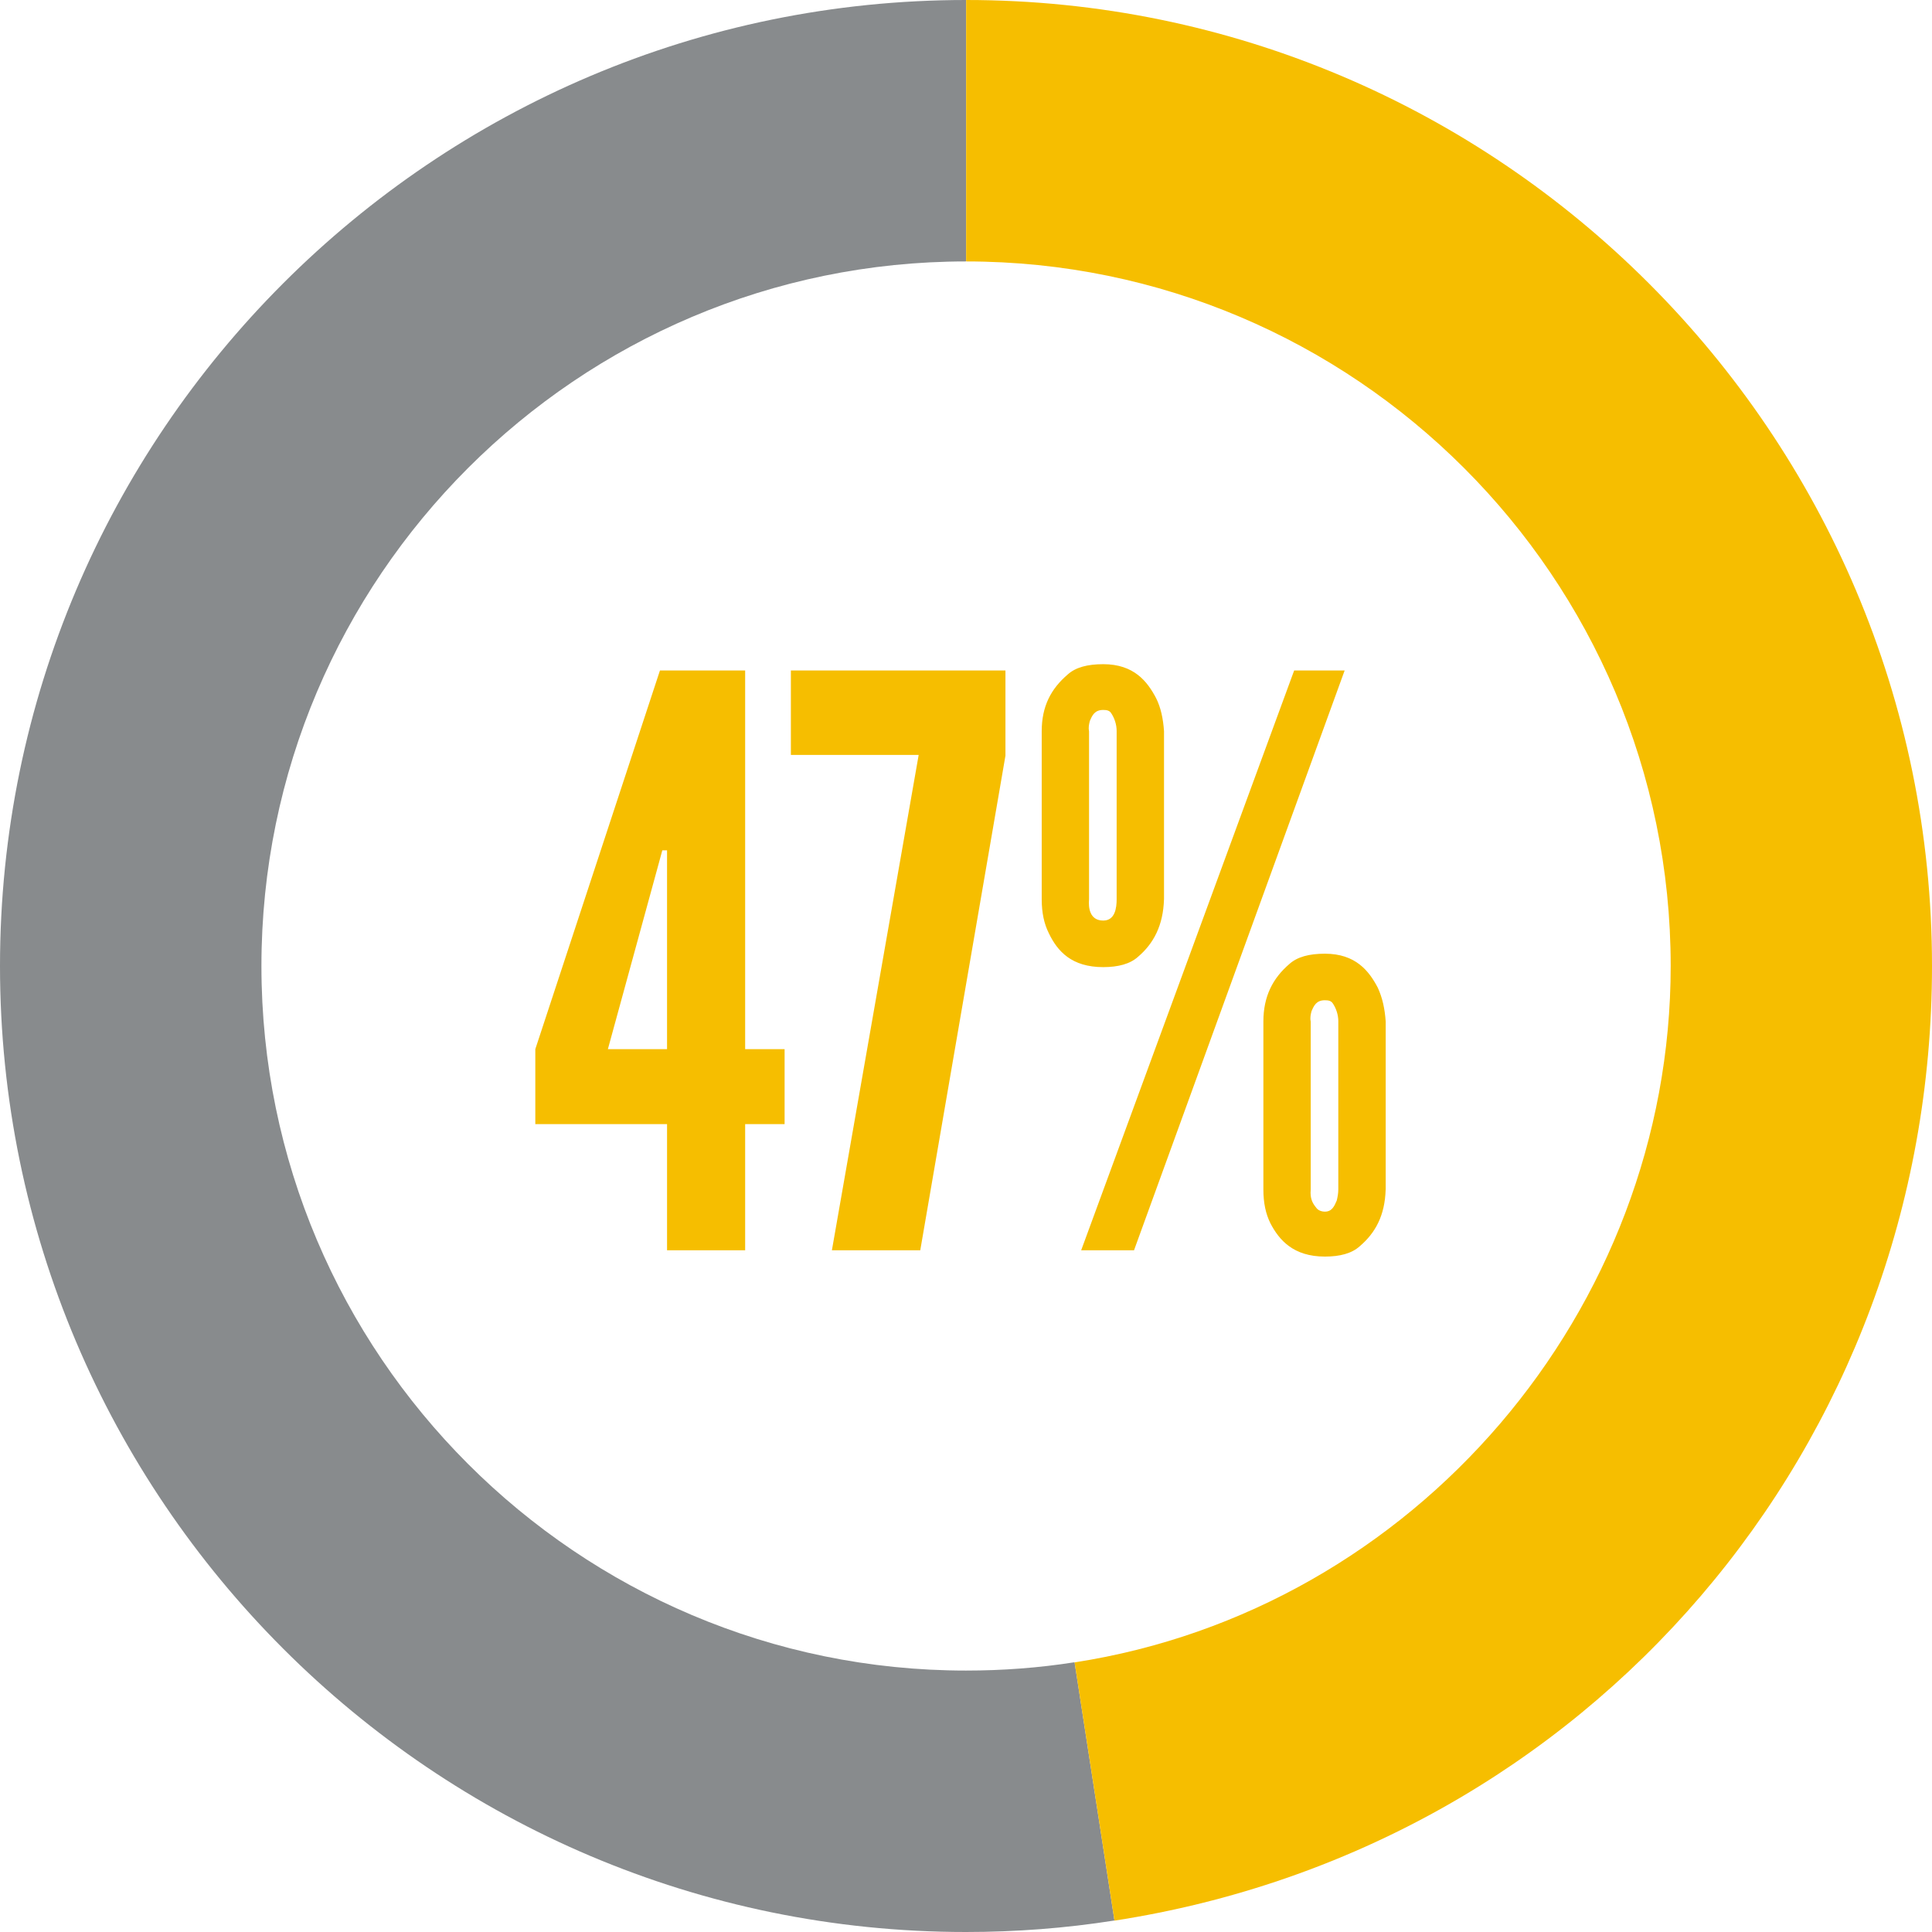 <svg xmlns="http://www.w3.org/2000/svg" xmlns:xlink="http://www.w3.org/1999/xlink" version="1.1" x="0px" y="0px" width="158px" height="158px" viewBox="0 0 158 158" enable-background="new 0 0 158 158" xml:space="preserve"><style>.style0{fill: #888B8D;}.style1{fill: #F6BE00;}</style><path d="M79 158c-43.56 0-79-35.439-79-79C0 35.44 35.44 0 79 0v21.38c-31.77 0-57.62 25.85-57.62 57.62 c0 31.77 25.85 57.62 57.62 57.62c2.98 0 5.96-0.22 8.88-0.681l3.261 21.121C87.15 157.69 83.06 158 79 158" class="style0"/><path d="M91.141 157.07l-3.261-21.12c27.79-4.29 48.75-28.771 48.75-56.95c0-31.77-25.851-57.62-57.62-57.62V0 C122.561 0 158 35.44 158 79C158 118.26 129.88 151.09 91.14 157.07" class="style1"/><g><path d="M54.551 91.929H43.778V85.8l10.193-30.967h6.968V85.8h3.226v6.129h-3.226v10.322h-6.387V91.929z M49.713 85.8h4.838V69.542h-0.387l-0.387 1.419L49.713 85.8z" class="style1"/><path d="M75.13 61.736H64.679v-6.903h17.547v6.968l-6.967 40.45h-7.226L75.13 61.736z" class="style1"/><path d="M95.192 73.542c-0.064 2.129-0.839 3.613-2.129 4.71c-0.646 0.581-1.612 0.838-2.839 0.84 c-2.58 0-3.742-1.29-4.451-2.774c-0.387-0.774-0.581-1.678-0.581-2.774V59.801c0-2.064 0.774-3.484 2.13-4.645 c0.645-0.581 1.612-0.839 2.902-0.839c2.516 0 3.61 1.42 4.32 2.774c0.387 0.77 0.58 1.68 0.65 2.71V73.542z M88.418 102.251l17.419-47.418h4.129L92.74 102.251H88.418z M91.321 59.801c0-0.581-0.193-1.097-0.452-1.484 c-0.129-0.194-0.322-0.258-0.645-0.258c-0.709 0-0.903 0.452-1.097 0.903c-0.064 0.258-0.129 0.516-0.064 0.839v13.741 c-0.064 0.71 0.06 1.74 1.16 1.742c0.968 0 1.097-1.032 1.097-1.742V59.801z M113.32 97.28 c-0.064 2.129-0.838 3.549-2.129 4.646c-0.645 0.58-1.612 0.838-2.838 0.838c-2.581 0-3.742-1.354-4.451-2.709 c-0.388-0.774-0.582-1.678-0.582-2.774V83.542c0-2.064 0.775-3.548 2.13-4.709c0.646-0.581 1.612-0.839 2.903-0.839 c2.516 0 3.61 1.42 4.32 2.774c0.387 0.84 0.58 1.74 0.65 2.774V97.283z M109.449 83.542c0-0.581-0.193-1.097-0.451-1.484 c-0.129-0.193-0.322-0.258-0.645-0.258c-0.71 0-0.904 0.452-1.098 0.903c-0.064 0.258-0.129 0.517-0.064 0.839v13.741 c-0.064 0.71 0.13 1.1 0.45 1.484c0.129 0.19 0.39 0.32 0.71 0.322c0.58 0 0.773-0.452 0.967-0.903 c0.064-0.258 0.129-0.58 0.129-0.903V83.542z" class="style1"/></g></svg>